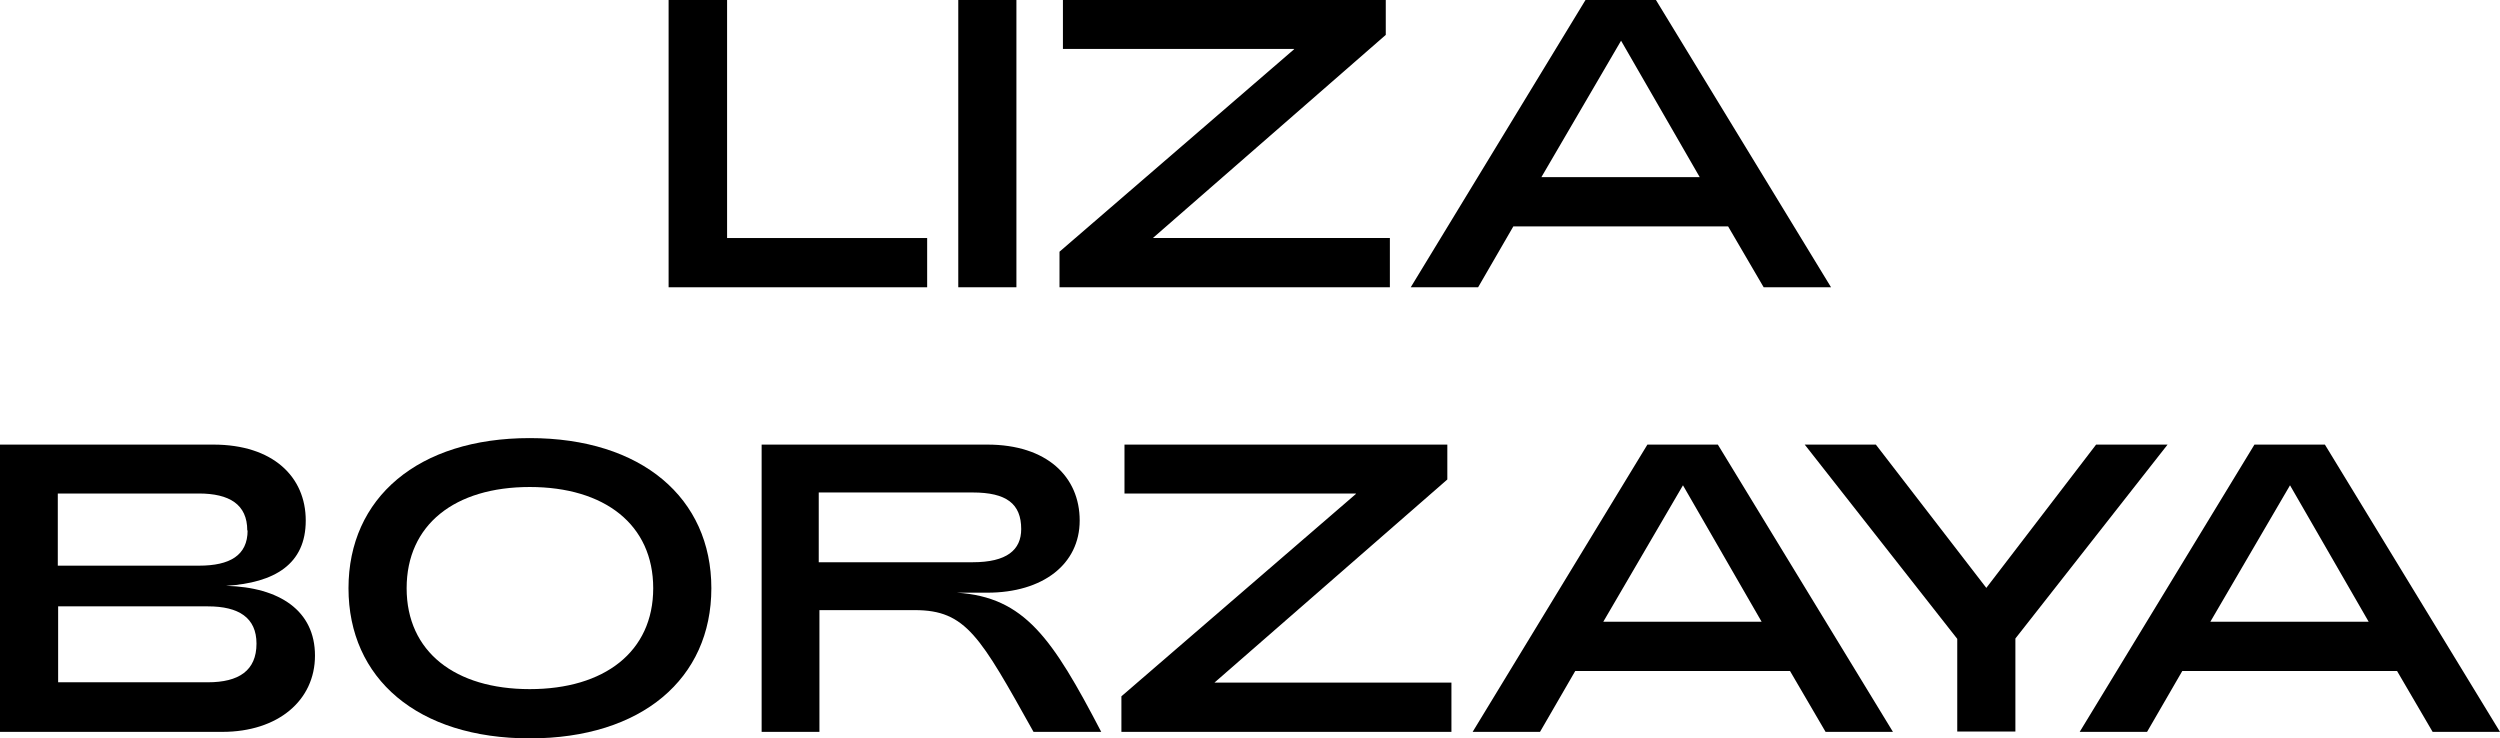 <svg xmlns="http://www.w3.org/2000/svg" id="Layer_2" data-name="Layer 2" viewBox="0 0 73.1 21.59">
  <g id="Layer_1-2" data-name="Layer 1">
    <g>
      <path d="M21.26,0v6.96h5.85v1.44h-7.56V0h1.7Z"></path>
      <path d="M29.72,0v8.4h-1.7V0h1.7Z"></path>
      <path d="M37.84,1.43h-6.76V0h9.44v1.02l-6.81,5.94h6.93v1.44h-9.66v-1.04l6.86-5.92Z"></path>
      <path d="M48.42,0l5.12,8.4h-1.97l-1.04-1.78h-6.28l-1.03,1.78h-1.97L46.36,0h2.06ZM47.4,1.19l-2.33,3.99h4.63l-2.3-3.99Z"></path>
      <path d="M6.24,13c1.74,0,2.7.94,2.7,2.22s-.91,1.82-2.33,1.91c1.57.04,2.6.73,2.6,2.04s-1.08,2.23-2.71,2.23H0v-8.4h6.24ZM7.23,15.51c0-.76-.52-1.08-1.42-1.08H1.69v2.11h4.13c.9,0,1.42-.3,1.42-1.03ZM7.5,18.82c0-.76-.52-1.09-1.42-1.09H1.7v2.22h4.38c.9,0,1.42-.34,1.42-1.13Z"></path>
      <path d="M10.19,17.2c0-2.64,2.03-4.39,5.3-4.39s5.31,1.75,5.31,4.39-2.03,4.39-5.31,4.39-5.3-1.75-5.3-4.39ZM19.1,17.2c0-1.86-1.42-2.96-3.61-2.96s-3.6,1.1-3.6,2.96,1.42,2.95,3.6,2.95,3.61-1.09,3.61-2.95Z"></path>
      <path d="M28.87,13c1.74,0,2.7.94,2.7,2.22s-1.08,2.11-2.7,2.11h-.89c1.98.13,2.79,1.33,4.22,4.07h-1.98c-1.56-2.79-1.97-3.56-3.47-3.56h-2.79v3.56s-1.69,0-1.69,0v-8.4h6.6ZM29.86,15.47c0-.74-.43-1.07-1.42-1.07h-4.5v2.04h4.5c1,0,1.42-.36,1.42-.97Z"></path>
      <path d="M39.64,14.43h-6.76v-1.43h9.44v1.02l-6.81,5.94h6.93v1.44h-9.65v-1.04l6.86-5.92Z"></path>
      <path d="M50.23,13l5.12,8.4h-1.97l-1.04-1.78h-6.28l-1.03,1.78h-1.97l5.11-8.4h2.06ZM49.21,14.19l-2.33,3.99h4.63l-2.3-3.99Z"></path>
      <path d="M52.76,13h2.09l3.23,4.19,3.21-4.19h2.09l-4.45,5.67v2.72h-1.7v-2.71l-4.46-5.68Z"></path>
      <path d="M67.98,13l5.12,8.4h-1.97l-1.04-1.78h-6.28l-1.03,1.78h-1.97l5.11-8.4h2.06ZM66.96,14.19l-2.33,3.99h4.63l-2.3-3.99Z"></path>
    </g>
  </g>
</svg>
